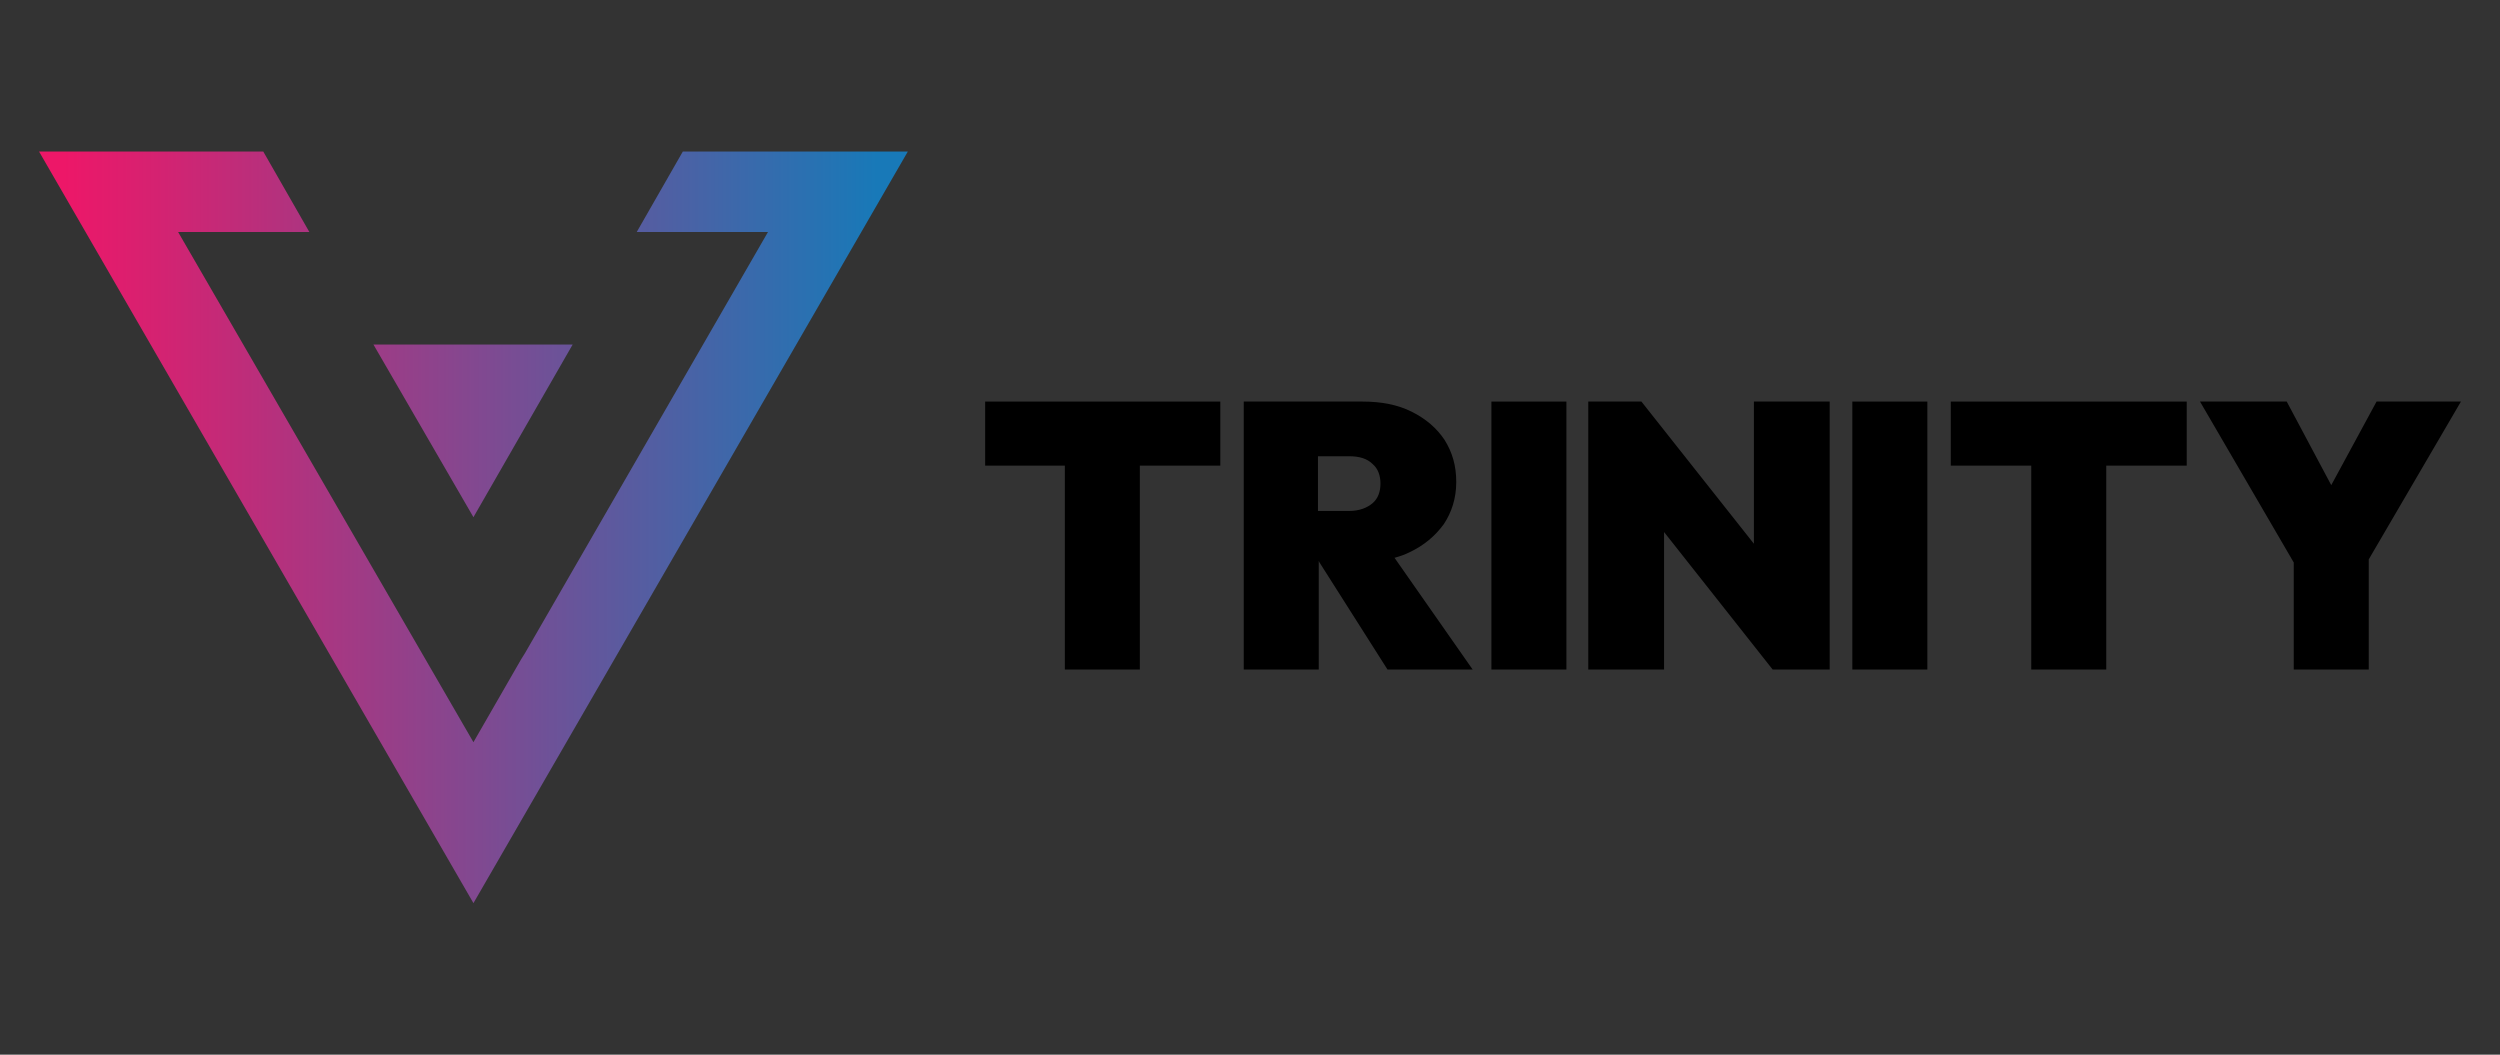 <?xml version="1.0" encoding="utf-8"?>
<!-- Generator: Adobe Illustrator 27.4.0, SVG Export Plug-In . SVG Version: 6.00 Build 0)  -->
<svg version="1.1" id="Ebene_1" xmlns="http://www.w3.org/2000/svg" xmlns:xlink="http://www.w3.org/1999/xlink" x="0px" y="0px"
	 viewBox="0 0 320 135" style="enable-background:new 0 0 320 135;" xml:space="preserve">
<rect x="0" y="0" width="320" height="135" fill="#333333" stroke="none"/>
<style type="text/css">
	.st0{fill:#FFFFFF;}
	.st1{fill:url(#SVGID_1_);}
	.st2{fill:url(#SVGID_00000121984764685339725040000007038201223423995824_);}
</style>
<g>
	<path class="st0" d="M166.8,71.8V72h0.1L166.8,71.8z"/>
	<g>
		<g>
			<polygon points="156.2,51.4 156.2,59.6 145.9,59.6 145.9,85.7 136.3,85.7 136.3,59.6 126.1,59.6 126.1,51.4 			"/>
			<path d="M178.5,71.4c0.7-0.2,1.3-0.4,1.9-0.7c1.9-0.9,3.3-2.1,4.4-3.6c1-1.5,1.6-3.3,1.6-5.4c0-2.1-0.5-3.8-1.5-5.4
				c-1-1.5-2.4-2.7-4.2-3.6c-1.8-0.9-3.9-1.3-6.3-1.3h-15.2v34.3h9.6V71.8l0.1,0.2l8.7,13.7h10.9L178.5,71.4L178.5,71.4z
				 M175.7,64.4c-0.7,0.6-1.7,1-3,1h-4v-7h4c1.3,0,2.3,0.3,3,1c0.7,0.6,1,1.5,1,2.5S176.4,63.8,175.7,64.4L175.7,64.4z"/>
			<path d="M190.9,85.7V51.4h9.6v34.3H190.9L190.9,85.7z"/>
			<polygon points="234.2,51.4 234.2,85.7 226.9,85.7 213,68.1 213,85.7 203.3,85.7 203.3,51.4 210.1,51.4 224.5,69.6 224.5,51.4 
							"/>
			<path d="M237.1,85.7V51.4h9.6v34.3H237.1z"/>
			<polygon points="279.9,51.4 279.9,59.6 269.6,59.6 269.6,85.7 260,85.7 260,59.6 249.7,59.6 249.7,51.4 			"/>
			<polygon points="315,51.4 303.2,71.6 303.2,85.7 293.6,85.7 293.6,72 281.6,51.4 292.7,51.4 298.4,62.1 304.2,51.4 			"/>
		</g>
	</g>
	<g>
		
			<linearGradient id="SVGID_1_" gradientUnits="userSpaceOnUse" x1="4.992" y1="-568.969" x2="112.179" y2="-568.969" gradientTransform="matrix(1 0 0 1 0 624.11)">
			<stop  offset="4.000000e-02" style="stop-color:#ED1768"/>
			<stop  offset="1" style="stop-color:#1879B8"/>
		</linearGradient>
		<polygon class="st1" points="73.3,44.1 60.6,66.2 47.8,44.1 		"/>
		
			<linearGradient id="SVGID_00000104704960857361649780000013679089975877754001_" gradientUnits="userSpaceOnUse" x1="5" y1="-556.61" x2="112.188" y2="-556.61" gradientTransform="matrix(1 0 0 1 0 624.11)">
			<stop  offset="3.000000e-02" style="stop-color:#ED1768"/>
			<stop  offset="1" style="stop-color:#1879B8"/>
		</linearGradient>
		<path style="fill:url(#SVGID_00000104704960857361649780000013679089975877754001_);" d="M87.4,19.4l-5.9,10.3h16.8L67.2,83.6
			l-0.5,0.8L60.6,95L22.8,29.7h16.8l-5.9-10.3H5l55.6,96.2l55.6-96.2H87.4z"/>
	</g>
</g>
</svg>
